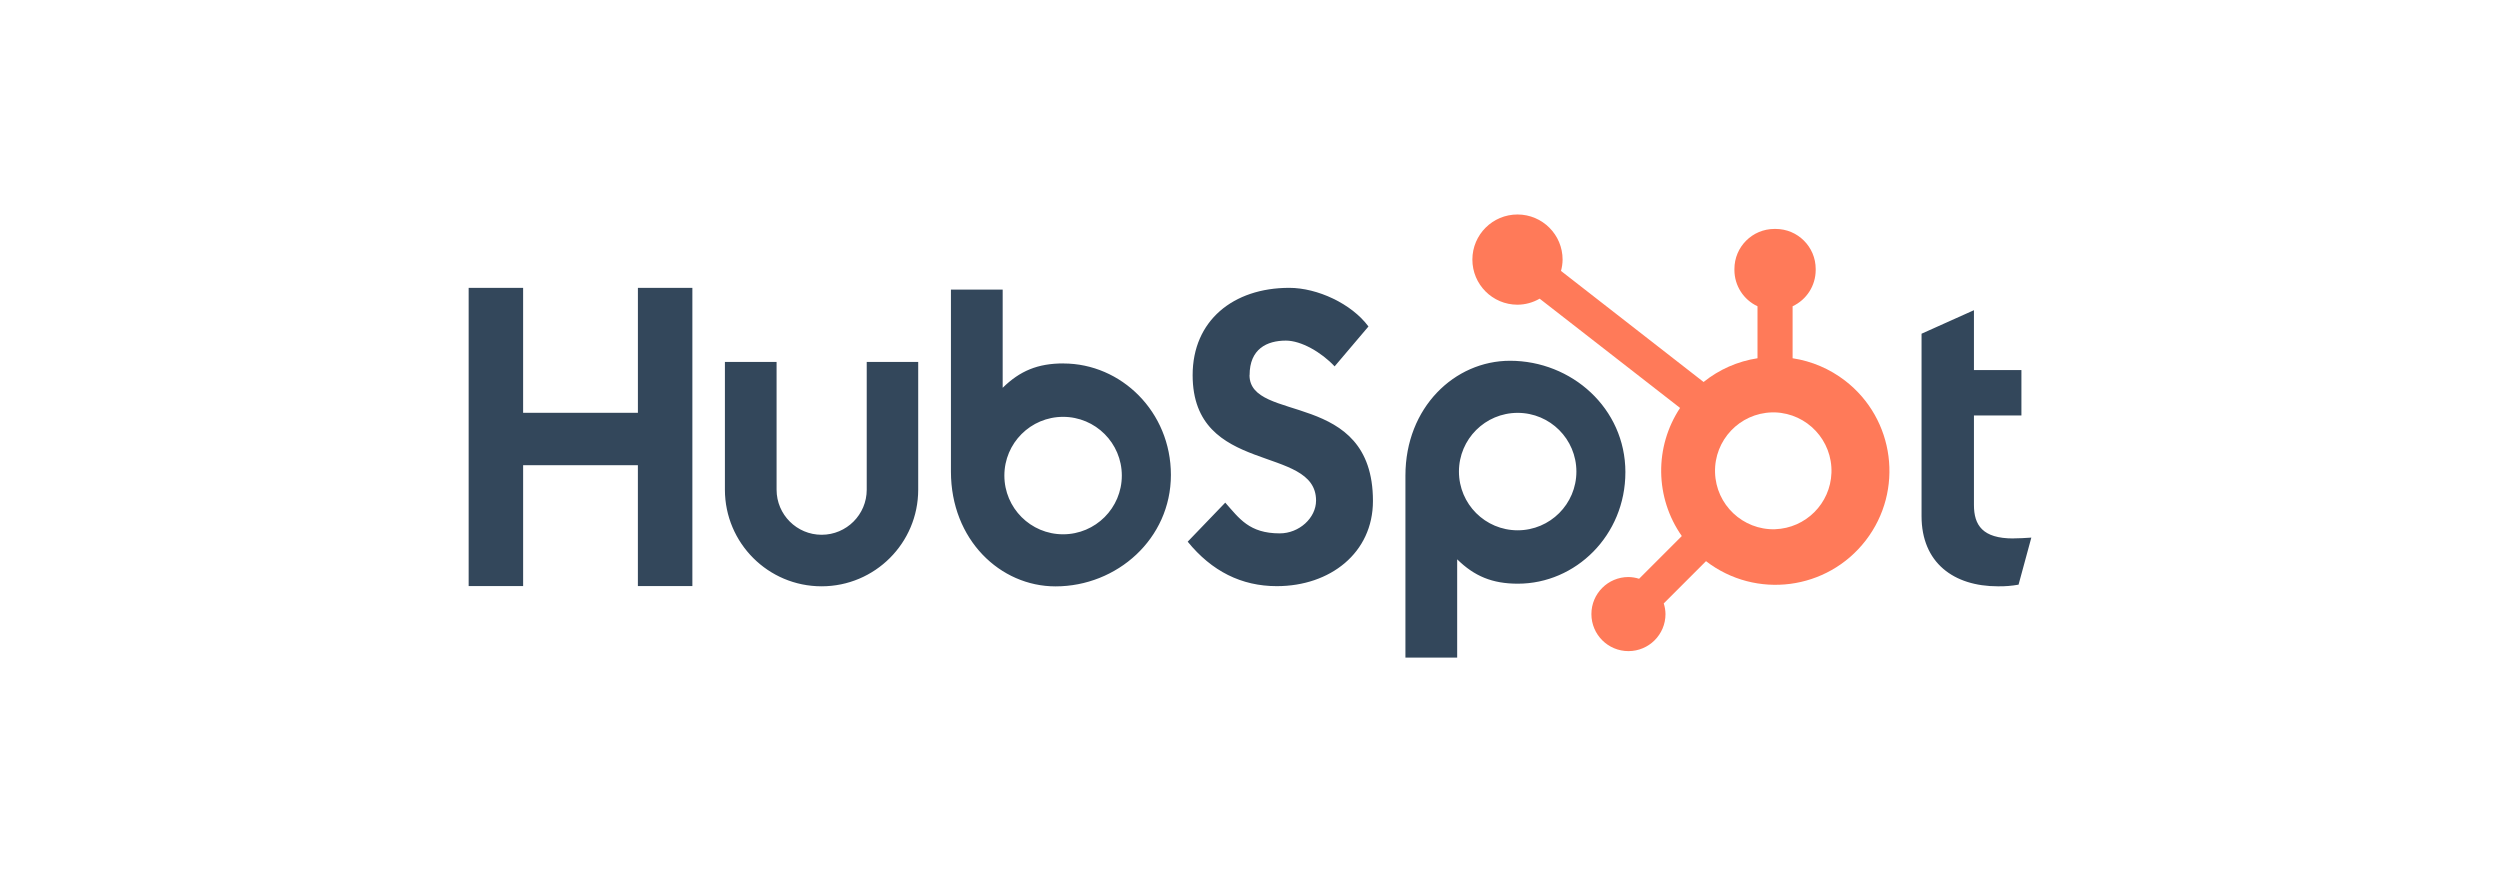 <?xml version="1.0" encoding="UTF-8"?><svg id="Layer_1" xmlns="http://www.w3.org/2000/svg" viewBox="0 0 860 300"><rect width="860" height="300" fill="#fff"/><g><path d="m219.438,99.018v42.98h-39.486v-42.98h-18.734v102.598h18.739v-41.585h39.475v41.585h18.744v-102.598h-18.739Zm78.717,69.437c0,8.563-6.942,15.506-15.506,15.506s-15.506-6.942-15.506-15.506v-43.948h-17.775v43.948c.008,18.362,14.899,33.242,33.261,33.234,18.352-.008,33.226-14.883,33.234-33.234v-43.948h-17.709v43.948Zm131.708-39.42c0-9.012,5.959-11.867,12.486-11.867,5.264,0,12.212,4.006,16.761,8.865l11.639-13.723c-5.812-7.861-17.598-13.292-27.248-13.292-19.286,0-33.233,11.294-33.233,30.017,0,34.739,42.457,23.714,42.457,43.157,0,5.994-5.822,11.289-12.486,11.289-10.513,0-13.921-5.137-18.749-10.574l-12.922,13.434c8.266,10.143,18.46,15.295,30.666,15.295,18.323,0,33.06-11.431,33.06-29.302,0-38.562-42.462-26.579-42.462-43.299m262.696,56.191c-10.503,0-13.49-4.544-13.49-11.502v-30.808h16.33v-15.61h-16.33v-20.595l-18.024,8.089v62.753c0,16.051,11.076,24.14,26.259,24.14,2.384.041,4.767-.152,7.11-.568l4.397-16.188c-1.983.137-4.26.274-6.253.274m-326.711-60.192c-8.804,0-14.95,2.556-20.894,8.383v-33.77h-17.8v62.596c0,23.43,16.938,39.486,35.976,39.486,21.117,0,39.693-16.34,39.693-38.339,0-21.726-17.096-38.339-36.975-38.339m-.112,58.762c-11.157,0-20.202-9.045-20.202-20.202s9.045-20.202,20.202-20.202,20.202,9.045,20.202,20.202-9.045,20.202-20.202,20.202h0m193.431-21.355c0-22.04-18.536-38.339-39.693-38.339-19.033,0-35.976,16.051-35.976,39.486v62.631h17.8v-33.816c5.934,5.817,12.09,8.383,20.884,8.383,19.88,0,36.98-16.614,36.98-38.344m-16.852-.223c0,11.157-9.045,20.202-20.202,20.202s-20.202-9.045-20.202-20.202h0c0-11.157,9.045-20.202,20.202-20.202s20.202,9.045,20.202,20.202" fill="#33475b"/><path d="m616.656,123.239v-17.887c4.825-2.255,7.917-7.089,7.942-12.415v-.411c0-7.607-6.167-13.774-13.774-13.774h-.411c-7.607,0-13.774,6.167-13.774,13.774h0v.411c.025,5.326,3.117,10.16,7.942,12.415v17.887c-6.793,1.04-13.191,3.857-18.546,8.165l-49.055-38.208c.35-1.263.532-2.561.553-3.864.017-8.57-6.917-15.532-15.488-15.549-8.57-.017-15.532,6.917-15.549,15.488-.017,8.57,6.917,15.532,15.488,15.549.003,0,.007,0,.01,0,2.686-.013,5.321-.73,7.643-2.079l48.305,37.589c-8.88,13.416-8.643,30.9.598,44.07l-14.692,14.697c-1.188-.38-2.425-.582-3.672-.598-7.038.006-12.74,5.716-12.734,12.754.006,7.038,5.716,12.74,12.754,12.734,7.031-.006,12.729-5.704,12.734-12.734-.016-1.247-.218-2.484-.598-3.672l14.534-14.54c17.151,13.204,41.758,10.004,54.962-7.147,13.204-17.151,10.004-41.758-7.147-54.962-5.26-4.05-11.463-6.697-18.027-7.693m-6.025,58.828c-11.101.305-20.348-8.446-20.653-19.547-.305-11.101,8.446-20.348,19.547-20.653.369-.01.738-.01,1.106,0,11.098.389,19.78,9.701,19.392,20.799-.369,10.545-8.827,19.011-19.372,19.391" fill="#ff7a59"/></g></svg>